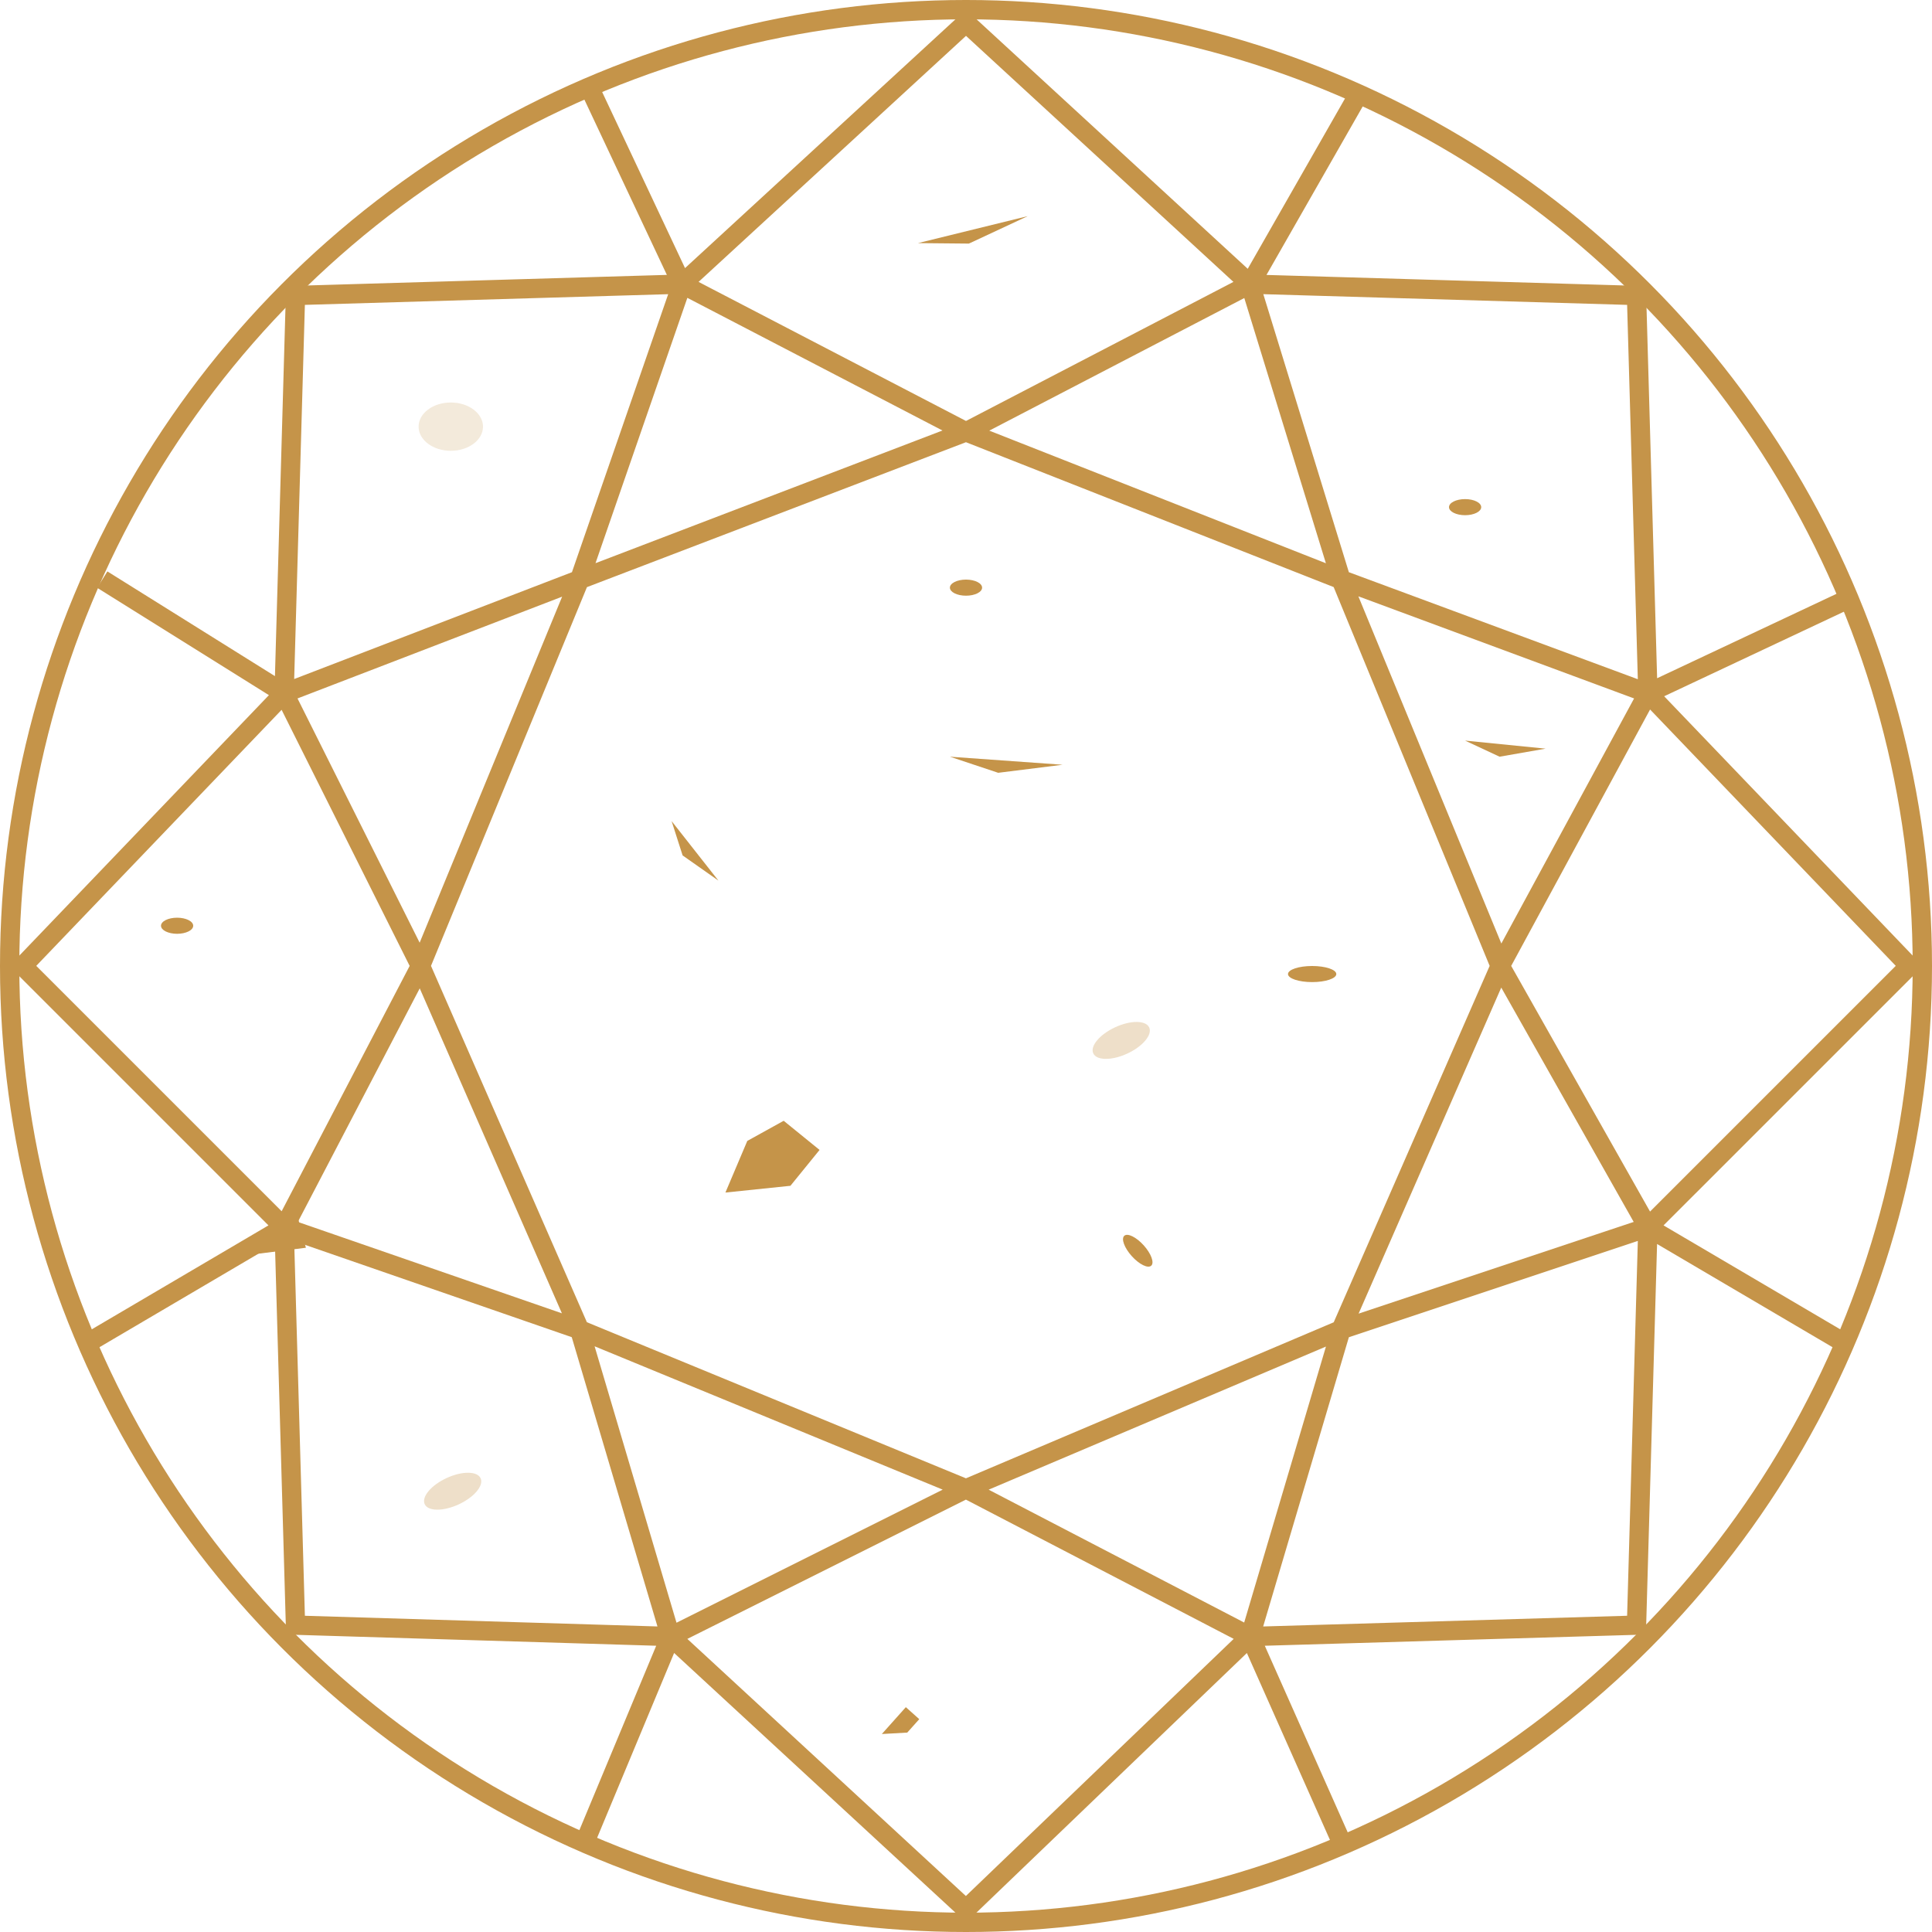 <svg width="120" height="120" viewBox="0 0 120 120" fill="none" xmlns="http://www.w3.org/2000/svg">
<rect width="120" height="120" fill="white"/>
<circle cx="60" cy="60" r="59.4" stroke="#C59449" stroke-width="1.2"/>
<path d="M77.647 17.647L60 1.412L42.353 17.647M77.647 17.647L83.294 36M77.647 17.647L101.647 18.353L102.353 43.059M77.647 17.647L60 26.823M77.647 17.647L84.5 5.647M83.294 36L93.177 60M83.294 36L102.353 43.059M83.294 36L60 26.823M93.177 60L102.353 76.235M93.177 60L102.353 43.059M93.177 60L83.294 82.588M102.353 76.235L114.353 83.294M102.353 76.235L118.589 60L102.353 43.059M102.353 76.235L101.647 100.941L77.647 101.647M102.353 76.235L83.294 82.588M102.353 43.059L114.353 37.412M60 26.823L42.353 17.647M60 26.823L36 36M83.294 82.588L77.647 101.647M83.294 82.588L60 92.471M77.647 101.647L83.294 114.353M77.647 101.647L60 92.471M77.647 101.647L60 118.588L41.647 101.647M60 92.471L41.647 101.647M60 92.471L36 82.588M41.647 101.647L36 82.588M41.647 101.647L18.353 100.941L17.647 76.235M41.647 101.647L36.5 114M36 82.588L17.647 76.235M36 82.588L26.118 60M17.647 76.235L26.118 60M17.647 76.235L1.412 60L17.647 43.059M17.647 76.235L5.647 83.294M42.353 17.647L36 36M42.353 17.647L18.353 18.353L17.647 43.059M42.353 17.647L36.706 5.647M36 36L26.118 60M36 36L17.647 43.059M26.118 60L17.647 43.059M17.647 43.059L6.353 36" stroke="#C59449" stroke-width="1.2"/>
<g filter="url(#filter0_f_705_5134)">
<path d="M56.352 107.614L54.773 107.703L56.263 106.035L57.097 106.78L56.352 107.614Z" fill="#C59449"/>
</g>
<g filter="url(#filter1_f_705_5134)">
<path d="M49.095 73.652L45.057 74.071L46.416 70.864L48.676 69.614L50.905 71.424L49.095 73.652Z" fill="#C59449"/>
</g>
<g filter="url(#filter2_f_705_5134)">
<path d="M19 77.5L18.333 75L15 78L19 77.5Z" fill="#C59449"/>
</g>
<g filter="url(#filter3_f_705_5134)">
<path d="M62 48L59 47L66 47.5L62 48Z" fill="#C59449"/>
</g>
<g filter="url(#filter4_f_705_5134)">
<path d="M60.178 15.13L57.016 15.1L63.831 13.425L60.178 15.13Z" fill="#C59449"/>
</g>
<g filter="url(#filter5_f_705_5134)">
<path d="M93.143 47L91 46L96 46.5L93.143 47Z" fill="#C59449"/>
</g>
<g filter="url(#filter6_f_705_5134)">
<path d="M42.398 53.132L41.715 51L44.62 54.694L42.398 53.132Z" fill="#C59449"/>
</g>
<g filter="url(#filter7_f_705_5134)">
<ellipse cx="60" cy="36.5" rx="1" ry="0.5" fill="#C59449"/>
</g>
<g filter="url(#filter8_f_705_5134)">
<ellipse cx="11" cy="57.5" rx="1" ry="0.5" fill="#C59449"/>
</g>
<g opacity="0.2" filter="url(#filter9_f_705_5134)">
<ellipse cx="28" cy="26.5" rx="2" ry="1.5" fill="#C59449"/>
</g>
<g filter="url(#filter10_f_705_5134)">
<ellipse cx="91" cy="31.5" rx="1" ry="0.5" fill="#C59449"/>
</g>
<g filter="url(#filter11_f_705_5134)">
<ellipse cx="81.5" cy="60.5" rx="1.5" ry="0.5" fill="#C59449"/>
</g>
<g filter="url(#filter12_f_705_5134)">
<ellipse cx="70.668" cy="77.686" rx="1.25" ry="0.5" transform="rotate(48.014 70.668 77.686)" fill="#C59449"/>
</g>
<g opacity="0.3" filter="url(#filter13_f_705_5134)">
<ellipse cx="69.642" cy="64.622" rx="1.914" ry="0.9" transform="rotate(-24.876 69.642 64.622)" fill="#C59449"/>
</g>
<g opacity="0.3" filter="url(#filter14_f_705_5134)">
<ellipse cx="28.115" cy="92.622" rx="1.914" ry="0.9" transform="rotate(-24.876 28.115 92.622)" fill="#C59449"/>
</g>
<defs>
<filter id="filter0_f_705_5134" x="53.773" y="105.035" width="4.324" height="3.668" filterUnits="userSpaceOnUse" color-interpolation-filters="sRGB">
<feFlood flood-opacity="0" result="BackgroundImageFix"/>
<feBlend mode="normal" in="SourceGraphic" in2="BackgroundImageFix" result="shape"/>
<feGaussianBlur stdDeviation="0.5" result="effect1_foregroundBlur_705_5134"/>
</filter>
<filter id="filter1_f_705_5134" x="43.057" y="67.614" width="9.848" height="8.457" filterUnits="userSpaceOnUse" color-interpolation-filters="sRGB">
<feFlood flood-opacity="0" result="BackgroundImageFix"/>
<feBlend mode="normal" in="SourceGraphic" in2="BackgroundImageFix" result="shape"/>
<feGaussianBlur stdDeviation="1" result="effect1_foregroundBlur_705_5134"/>
</filter>
<filter id="filter2_f_705_5134" x="14" y="74" width="6" height="5" filterUnits="userSpaceOnUse" color-interpolation-filters="sRGB">
<feFlood flood-opacity="0" result="BackgroundImageFix"/>
<feBlend mode="normal" in="SourceGraphic" in2="BackgroundImageFix" result="shape"/>
<feGaussianBlur stdDeviation="0.5" result="effect1_foregroundBlur_705_5134"/>
</filter>
<filter id="filter3_f_705_5134" x="58" y="46" width="9" height="3" filterUnits="userSpaceOnUse" color-interpolation-filters="sRGB">
<feFlood flood-opacity="0" result="BackgroundImageFix"/>
<feBlend mode="normal" in="SourceGraphic" in2="BackgroundImageFix" result="shape"/>
<feGaussianBlur stdDeviation="0.5" result="effect1_foregroundBlur_705_5134"/>
</filter>
<filter id="filter4_f_705_5134" x="56.016" y="12.425" width="8.814" height="3.705" filterUnits="userSpaceOnUse" color-interpolation-filters="sRGB">
<feFlood flood-opacity="0" result="BackgroundImageFix"/>
<feBlend mode="normal" in="SourceGraphic" in2="BackgroundImageFix" result="shape"/>
<feGaussianBlur stdDeviation="0.5" result="effect1_foregroundBlur_705_5134"/>
</filter>
<filter id="filter5_f_705_5134" x="90" y="45" width="7" height="3" filterUnits="userSpaceOnUse" color-interpolation-filters="sRGB">
<feFlood flood-opacity="0" result="BackgroundImageFix"/>
<feBlend mode="normal" in="SourceGraphic" in2="BackgroundImageFix" result="shape"/>
<feGaussianBlur stdDeviation="0.5" result="effect1_foregroundBlur_705_5134"/>
</filter>
<filter id="filter6_f_705_5134" x="40.715" y="50" width="4.906" height="5.694" filterUnits="userSpaceOnUse" color-interpolation-filters="sRGB">
<feFlood flood-opacity="0" result="BackgroundImageFix"/>
<feBlend mode="normal" in="SourceGraphic" in2="BackgroundImageFix" result="shape"/>
<feGaussianBlur stdDeviation="0.5" result="effect1_foregroundBlur_705_5134"/>
</filter>
<filter id="filter7_f_705_5134" x="58" y="35" width="4" height="3" filterUnits="userSpaceOnUse" color-interpolation-filters="sRGB">
<feFlood flood-opacity="0" result="BackgroundImageFix"/>
<feBlend mode="normal" in="SourceGraphic" in2="BackgroundImageFix" result="shape"/>
<feGaussianBlur stdDeviation="0.5" result="effect1_foregroundBlur_705_5134"/>
</filter>
<filter id="filter8_f_705_5134" x="9" y="56" width="4" height="3" filterUnits="userSpaceOnUse" color-interpolation-filters="sRGB">
<feFlood flood-opacity="0" result="BackgroundImageFix"/>
<feBlend mode="normal" in="SourceGraphic" in2="BackgroundImageFix" result="shape"/>
<feGaussianBlur stdDeviation="0.5" result="effect1_foregroundBlur_705_5134"/>
</filter>
<filter id="filter9_f_705_5134" x="25" y="24" width="6" height="5" filterUnits="userSpaceOnUse" color-interpolation-filters="sRGB">
<feFlood flood-opacity="0" result="BackgroundImageFix"/>
<feBlend mode="normal" in="SourceGraphic" in2="BackgroundImageFix" result="shape"/>
<feGaussianBlur stdDeviation="0.5" result="effect1_foregroundBlur_705_5134"/>
</filter>
<filter id="filter10_f_705_5134" x="89" y="30" width="4" height="3" filterUnits="userSpaceOnUse" color-interpolation-filters="sRGB">
<feFlood flood-opacity="0" result="BackgroundImageFix"/>
<feBlend mode="normal" in="SourceGraphic" in2="BackgroundImageFix" result="shape"/>
<feGaussianBlur stdDeviation="0.5" result="effect1_foregroundBlur_705_5134"/>
</filter>
<filter id="filter11_f_705_5134" x="79" y="59" width="5" height="3" filterUnits="userSpaceOnUse" color-interpolation-filters="sRGB">
<feFlood flood-opacity="0" result="BackgroundImageFix"/>
<feBlend mode="normal" in="SourceGraphic" in2="BackgroundImageFix" result="shape"/>
<feGaussianBlur stdDeviation="0.5" result="effect1_foregroundBlur_705_5134"/>
</filter>
<filter id="filter12_f_705_5134" x="68.752" y="75.698" width="3.83" height="3.975" filterUnits="userSpaceOnUse" color-interpolation-filters="sRGB">
<feFlood flood-opacity="0" result="BackgroundImageFix"/>
<feBlend mode="normal" in="SourceGraphic" in2="BackgroundImageFix" result="shape"/>
<feGaussianBlur stdDeviation="0.5" result="effect1_foregroundBlur_705_5134"/>
</filter>
<filter id="filter13_f_705_5134" x="66.865" y="62.475" width="5.555" height="4.293" filterUnits="userSpaceOnUse" color-interpolation-filters="sRGB">
<feFlood flood-opacity="0" result="BackgroundImageFix"/>
<feBlend mode="normal" in="SourceGraphic" in2="BackgroundImageFix" result="shape"/>
<feGaussianBlur stdDeviation="0.5" result="effect1_foregroundBlur_705_5134"/>
</filter>
<filter id="filter14_f_705_5134" x="25.338" y="90.475" width="5.555" height="4.293" filterUnits="userSpaceOnUse" color-interpolation-filters="sRGB">
<feFlood flood-opacity="0" result="BackgroundImageFix"/>
<feBlend mode="normal" in="SourceGraphic" in2="BackgroundImageFix" result="shape"/>
<feGaussianBlur stdDeviation="0.5" result="effect1_foregroundBlur_705_5134"/>
</filter>
</defs>
</svg>
